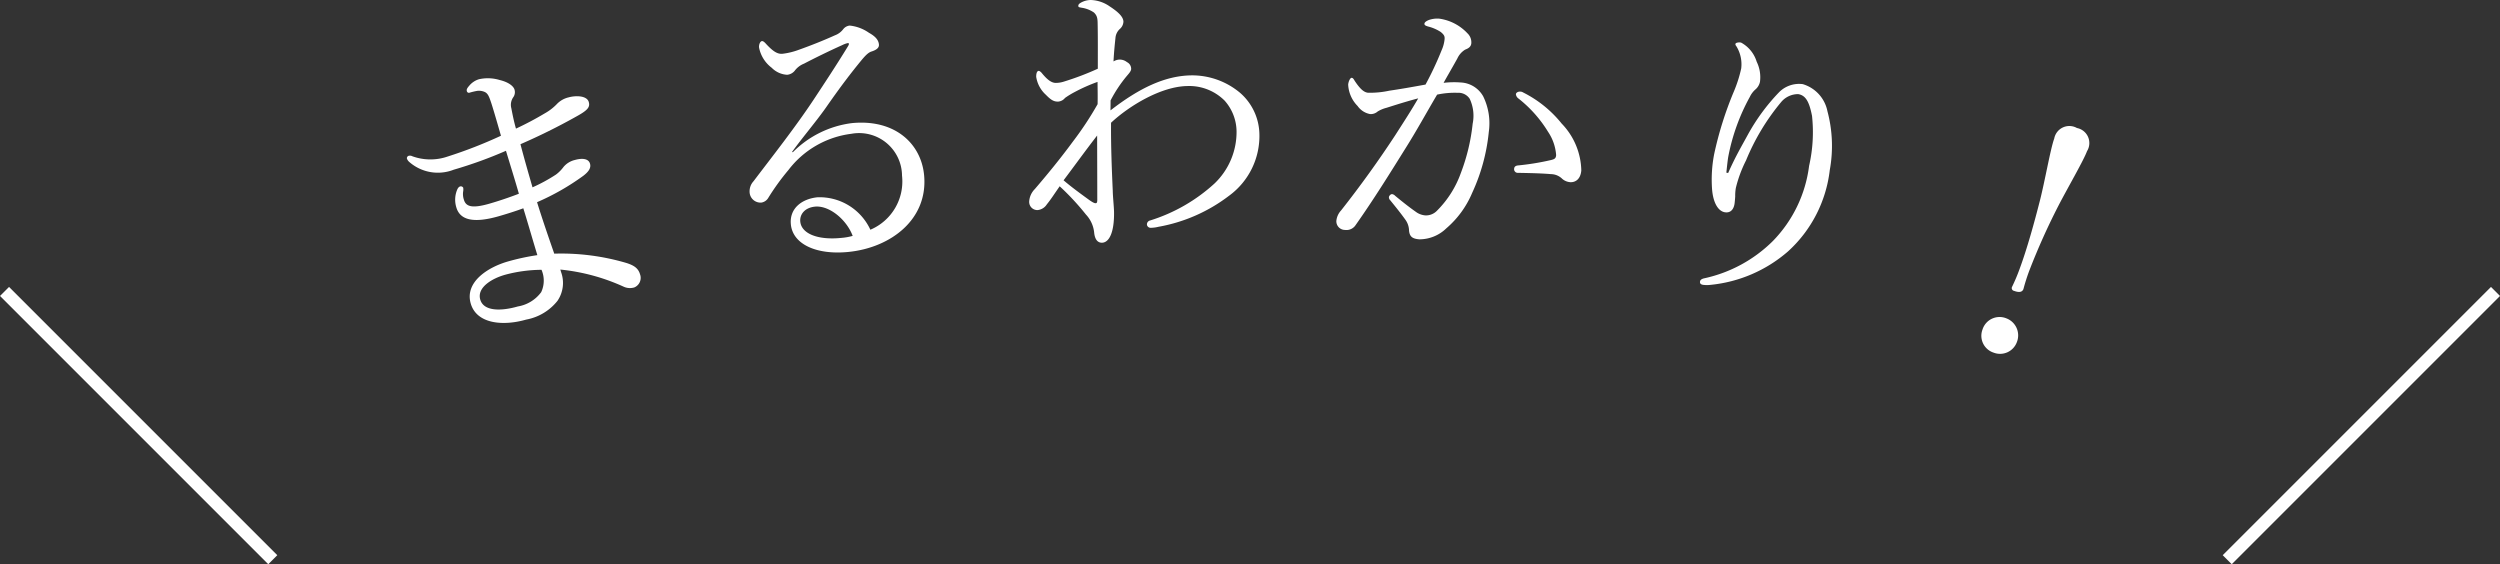 <svg xmlns="http://www.w3.org/2000/svg" width="195.707" height="44.168" viewBox="0 0 195.707 44.168">
  <rect x="0" y="0" width="195.707" height="44.168" fill="#333333" stroke="none"/>
  <g id="グループ_1734" data-name="グループ 1734" transform="translate(1100.354 -2636.264)">
    <g id="グループ_1731" data-name="グループ 1731" transform="translate(-2.194)">
      <path id="パス_4192" data-name="パス 4192" d="M11.254,18.207a2.483,2.483,0,0,1-.482,2.219A4.062,4.062,0,0,1,8.209,21.67c-1.889.369-3.9-.013-4.217-1.632-.335-1.713,1.573-2.713,3.2-3.028a17.83,17.83,0,0,1,2.326-.291c-.271-1.279-.531-2.63-.776-3.751-.507.145-1.357.335-1.967.453-2.116.411-3.062-.013-3.252-.981a2.044,2.044,0,0,1,.147-1.292c.082-.178.176-.291.289-.313a.211.211,0,0,1,.235.12.891.891,0,0,1-.034.31,1.384,1.384,0,0,0,.006.629c.109.564.591.751,1.963.484.721-.14,1.657-.367,2.367-.575-.237-1.218-.461-2.225-.715-3.437a33.749,33.749,0,0,1-4.2,1.118A3.4,3.4,0,0,1,.148,8.563.6.6,0,0,1,0,8.286a.2.2,0,0,1,.151-.191.4.4,0,0,1,.292.061,4.149,4.149,0,0,0,2.76.258,35.519,35.519,0,0,0,4.29-1.256c-.155-.788-.371-1.912-.53-2.607-.128-.535-.195-.755-.409-.9A1.1,1.1,0,0,0,5.892,3.5a5.326,5.326,0,0,0-.566.088.163.163,0,0,1-.191-.149c-.027-.136.067-.249.247-.421A1.585,1.585,0,0,1,6.166,2.6a3.182,3.182,0,0,1,1.6.2c.751.252,1.053.612,1.1.86a.685.685,0,0,1-.164.594,1.039,1.039,0,0,0-.212.833c.073.734.138,1.189.222,1.617a24.643,24.643,0,0,0,2.351-.994,4.014,4.014,0,0,0,1-.637,1.851,1.851,0,0,1,.965-.447c.564-.107,1.445-.023,1.545.5.078.405-.134.635-1.084,1.051A48.015,48.015,0,0,1,8.956,7.951c.2,1.174.409,2.233.646,3.447a13.107,13.107,0,0,0,1.917-.837,2.846,2.846,0,0,0,.644-.545,1.649,1.649,0,0,1,.912-.461c.677-.13,1.1.019,1.172.38.069.336-.136.612-.614.914a18.8,18.8,0,0,1-3.777,1.738c.273,1.281.681,2.908.99,4.131a18.021,18.021,0,0,1,5.591,1.229c.482.208.856.44.958.958a.81.81,0,0,1-.531.992,1.179,1.179,0,0,1-.849-.14A15.7,15.7,0,0,0,11.212,18Zm-4.381-.178c-1.059.2-2.3.8-2.112,1.766s1.585,1.048,2.89.793a2.853,2.853,0,0,0,1.915-.956,2.128,2.128,0,0,0,.176-1.741,11.275,11.275,0,0,0-2.869.138" transform="matrix(0.996, -0.087, 0.087, 0.996, -1067.029, 2640.413)" fill="#fff"/>
      <path id="パス_4193" data-name="パス 4193" d="M17.256,10.97a7.91,7.91,0,0,1,4.616-2.282c3.357-.335,5.417,1.583,5.662,4.049.342,3.45-2.569,5.7-5.928,6.035-2.489.249-4.349-.6-4.5-2.156-.124-1.235.839-2,2.093-2.124a4.383,4.383,0,0,1,4.131,2.54A4.1,4.1,0,0,0,25.808,12.8,3.36,3.36,0,0,0,21.84,9.523a7.335,7.335,0,0,0-4.93,2.843,18.3,18.3,0,0,0-1.581,2.187.758.758,0,0,1-.541.356.857.857,0,0,1-.912-.811,1.166,1.166,0,0,1,.306-.86c1.571-2.07,3.271-4.225,4.714-6.4.862-1.308,1.684-2.542,2.678-4.163.138-.222.065-.26-.027-.25a1.893,1.893,0,0,0-.422.157c-.992.443-2.114.994-2.992,1.451a1.677,1.677,0,0,0-.728.558.865.865,0,0,1-.593.312,1.836,1.836,0,0,1-1.206-.549,2.6,2.6,0,0,1-.99-1.587c-.023-.227.09-.491.226-.5.092-.01.193.073.323.22.568.612.912.811,1.3.77a5.481,5.481,0,0,0,1.172-.277c1-.356,1.935-.724,2.927-1.17a1.435,1.435,0,0,0,.644-.48.743.743,0,0,1,.5-.279,3.2,3.2,0,0,1,1.51.564c.489.273.747.549.782.914.025.229-.143.407-.545.541-.224.067-.419.2-.87.753-.681.83-1.518,1.9-2.709,3.615-.747,1.067-1.862,2.378-2.674,3.5Zm1.738,4.255c-.822.082-1.206.629-1.151,1.176.094.937,1.367,1.457,3.194,1.273a4.621,4.621,0,0,0,.908-.159c-.472-1.267-1.831-2.4-2.951-2.29" transform="translate(-1053.355 2637.215)" fill="#fff"/>
      <path id="パス_4194" data-name="パス 4194" d="M31.692,8.642C33.956,6.886,35.959,5.936,38,5.9A5.844,5.844,0,0,1,41.829,7.26a4.38,4.38,0,0,1,1.52,3.231,5.793,5.793,0,0,1-2.374,4.832,12.776,12.776,0,0,1-5.532,2.432,2.567,2.567,0,0,1-.594.078.288.288,0,0,1-.3-.224.314.314,0,0,1,.247-.35,13.333,13.333,0,0,0,5.045-2.9,5.579,5.579,0,0,0,1.72-4.087,3.677,3.677,0,0,0-.933-2.393,3.916,3.916,0,0,0-2.93-1.143c-2.042.034-4.54,1.543-5.962,2.873-.015,1.858.063,3.76.134,5.318.008.482.088,1.191.1,1.65.027,1.6-.373,2.414-.946,2.424-.3,0-.554-.2-.612-.816a2.4,2.4,0,0,0-.64-1.388,19.687,19.687,0,0,0-2.057-2.214c-.47.673-.669,1-1.007,1.416a.966.966,0,0,1-.726.447.64.64,0,0,1-.654-.677,1.513,1.513,0,0,1,.443-.971c.9-1.048,1.956-2.326,2.967-3.7a25.562,25.562,0,0,0,1.946-2.944c.013-.6,0-1.214-.006-1.743a13.331,13.331,0,0,0-1.778.788,6.492,6.492,0,0,0-.77.47.749.749,0,0,1-.547.285c-.344.006-.575-.151-.948-.533a2.376,2.376,0,0,1-.759-1.411c0-.321.086-.459.2-.461.069,0,.162.088.208.132.421.522.77.814,1.137.809a2.1,2.1,0,0,0,.617-.1A22.139,22.139,0,0,0,30.7,5.379c0-1.168.008-2.361-.01-3.347-.01-.5.01-.757-.292-1.051a2.284,2.284,0,0,0-.948-.373c-.229-.042-.275-.04-.277-.157,0-.092.067-.161.182-.231a1.611,1.611,0,0,1,.8-.22,2.733,2.733,0,0,1,1.474.5c.65.424,1.07.809,1.076,1.2a.8.8,0,0,1-.268.556,1.068,1.068,0,0,0-.356.717c-.059.551-.117,1.149-.153,1.837a.971.971,0,0,1,.5-.147.918.918,0,0,1,.554.2.586.586,0,0,1,.329.522c0,.184-.178.369-.335.556A10.5,10.5,0,0,0,31.7,7.862Zm-1.65,7.023c.256.18.394.245.486.243.113,0,.136-.094.13-.367,0-1.376-.008-3.259-.011-4.932-.9,1.162-1.839,2.462-2.627,3.506.629.541,1.373,1.078,2.022,1.55" transform="translate(-1042.92 2636.264)" fill="#fff"/>
      <path id="パス_4195" data-name="パス 4195" d="M47.668,5.765A2.125,2.125,0,0,1,49.4,6.852a4.79,4.79,0,0,1,.438,2.776,14.793,14.793,0,0,1-1.3,4.773,7.471,7.471,0,0,1-2.026,2.781,3.027,3.027,0,0,1-2.118.86c-.526-.044-.746-.2-.8-.665a1.5,1.5,0,0,0-.273-.851c-.331-.465-.705-.935-1.208-1.552a.308.308,0,0,1-.094-.239c.008-.092.134-.241.25-.231a.417.417,0,0,1,.241.134c.625.514,1.143.925,1.709,1.317a1.469,1.469,0,0,0,.65.214,1.187,1.187,0,0,0,.906-.361,7.945,7.945,0,0,0,1.881-2.976,15.254,15.254,0,0,0,.918-3.838,3.121,3.121,0,0,0-.231-1.952,1.052,1.052,0,0,0-.952-.47,6.533,6.533,0,0,0-1.6.143c-.83,1.405-1.589,2.793-2.386,4.062-1.378,2.21-2.577,4.139-3.986,6.14a.858.858,0,0,1-.839.39.678.678,0,0,1-.677-.7,1.4,1.4,0,0,1,.367-.822c1.518-1.925,2.923-3.879,4.242-5.89.686-1.07,1.269-1.965,1.8-2.888-.872.226-1.793.52-2.479.738a2.583,2.583,0,0,0-.692.287.821.821,0,0,1-.593.206,1.543,1.543,0,0,1-.983-.635,2.552,2.552,0,0,1-.736-1.673c.021-.252.161-.539.273-.531.092.008.134.059.233.229.371.56.686.906,1.051.939a7.119,7.119,0,0,0,1.671-.162c.816-.117,1.705-.273,2.827-.478a25.7,25.7,0,0,0,1.258-2.682,2.734,2.734,0,0,0,.235-.879c.015-.206-.021-.323-.3-.554a3.244,3.244,0,0,0-.977-.426c-.226-.065-.313-.119-.3-.231s.155-.2.323-.275a2.012,2.012,0,0,1,.835-.113,3.729,3.729,0,0,1,2.21,1.149.971.971,0,0,1,.3.786c-.021.229-.172.378-.478.489a1.573,1.573,0,0,0-.612.688c-.325.593-.7,1.229-1.08,1.913a6.985,6.985,0,0,1,1.363-.027m8.516,7.8a1.061,1.061,0,0,1-.642-.306,1.283,1.283,0,0,0-.826-.321c-.73-.061-1.535-.082-2.594-.1a.282.282,0,0,1-.294-.323c.011-.138.088-.224.273-.254a19.935,19.935,0,0,0,2.615-.426c.281-.069.378-.132.4-.38a3.738,3.738,0,0,0-.631-1.827,9.808,9.808,0,0,0-2.319-2.609.476.476,0,0,1-.2-.34c.011-.113.157-.216.361-.2a.41.41,0,0,1,.2.063,9.079,9.079,0,0,1,3.022,2.439,5.437,5.437,0,0,1,1.537,3.67c-.057.688-.47.954-.9.916" transform="translate(-1031.45 2636.957)" fill="#fff"/>
      <path id="パス_4196" data-name="パス 4196" d="M55,11.956c.583-1.317,1.076-2.139,1.56-3.032A15.676,15.676,0,0,1,58.95,5.671,2.209,2.209,0,0,1,60.839,5,2.773,2.773,0,0,1,62.77,7.114a10.529,10.529,0,0,1,.184,4.62,10.181,10.181,0,0,1-3.267,6.36,10.867,10.867,0,0,1-6.1,2.623,2.28,2.28,0,0,1-.556-.006c-.182-.032-.26-.115-.231-.273.013-.09.1-.191.344-.241a10.9,10.9,0,0,0,5.36-2.919A10.25,10.25,0,0,0,61.336,11.4a11.862,11.862,0,0,0,.229-3.917c-.222-1.134-.508-1.6-1.074-1.7a1.723,1.723,0,0,0-1.344.623A17.5,17.5,0,0,0,56.4,10.97a9.874,9.874,0,0,0-.8,2.164,3.548,3.548,0,0,0-.048.667c-.017.229-.032.436-.057.594-.094.52-.4.7-.767.633-.541-.1-.906-.789-.986-1.782a10.462,10.462,0,0,1,.162-2.764,27.662,27.662,0,0,1,1.541-4.9,10.28,10.28,0,0,0,.577-1.808,2.691,2.691,0,0,0-.335-1.665c-.052-.1-.134-.162-.117-.254.019-.113.279-.138.438-.109a2.547,2.547,0,0,1,1.225,1.5,2.758,2.758,0,0,1,.26,1.56,1.073,1.073,0,0,1-.338.593,1.781,1.781,0,0,0-.455.594,15.789,15.789,0,0,0-1.69,4.683c-.036.2-.09.637-.151,1.254Z" transform="translate(-1017.875 2637.85)" fill="#fff"/>
      <path id="パス_4197" data-name="パス 4197" d="M69.053,22.271a1.4,1.4,0,0,1-1.74.971,1.385,1.385,0,0,1-1.023-1.73,1.4,1.4,0,0,1,1.782-1.032,1.425,1.425,0,0,1,.981,1.791m4.179-15.4c-.2.751-1.235,2.942-1.877,4.5A52.624,52.624,0,0,0,69.539,16.6a15.048,15.048,0,0,0-.333,1.478c-.063.22-.258.333-.723.206a.219.219,0,0,1-.176-.31,14.382,14.382,0,0,0,.453-1.4c.461-1.68.843-3.764,1.122-5.469.258-1.546.484-4.2.7-4.968a1.205,1.205,0,0,1,1.7-.984,1.2,1.2,0,0,1,.956,1.713" transform="matrix(0.996, 0.087, -0.087, 0.996, -1007.116, 2634.864)" fill="#fff"/>
    </g>
    <g id="グループ_1728" data-name="グループ 1728" transform="translate(-1190.5 19.579)">
      <line id="線_356" data-name="線 356" x1="21" y1="21" transform="translate(90.5 2639.5)" fill="none" stroke="#fff" stroke-width="1"/>
      <line id="線_357" data-name="線 357" y1="21" x2="21" transform="translate(264.5 2639.5)" fill="none" stroke="#fff" stroke-width="1"/>
    </g>
  </g>
</svg>
